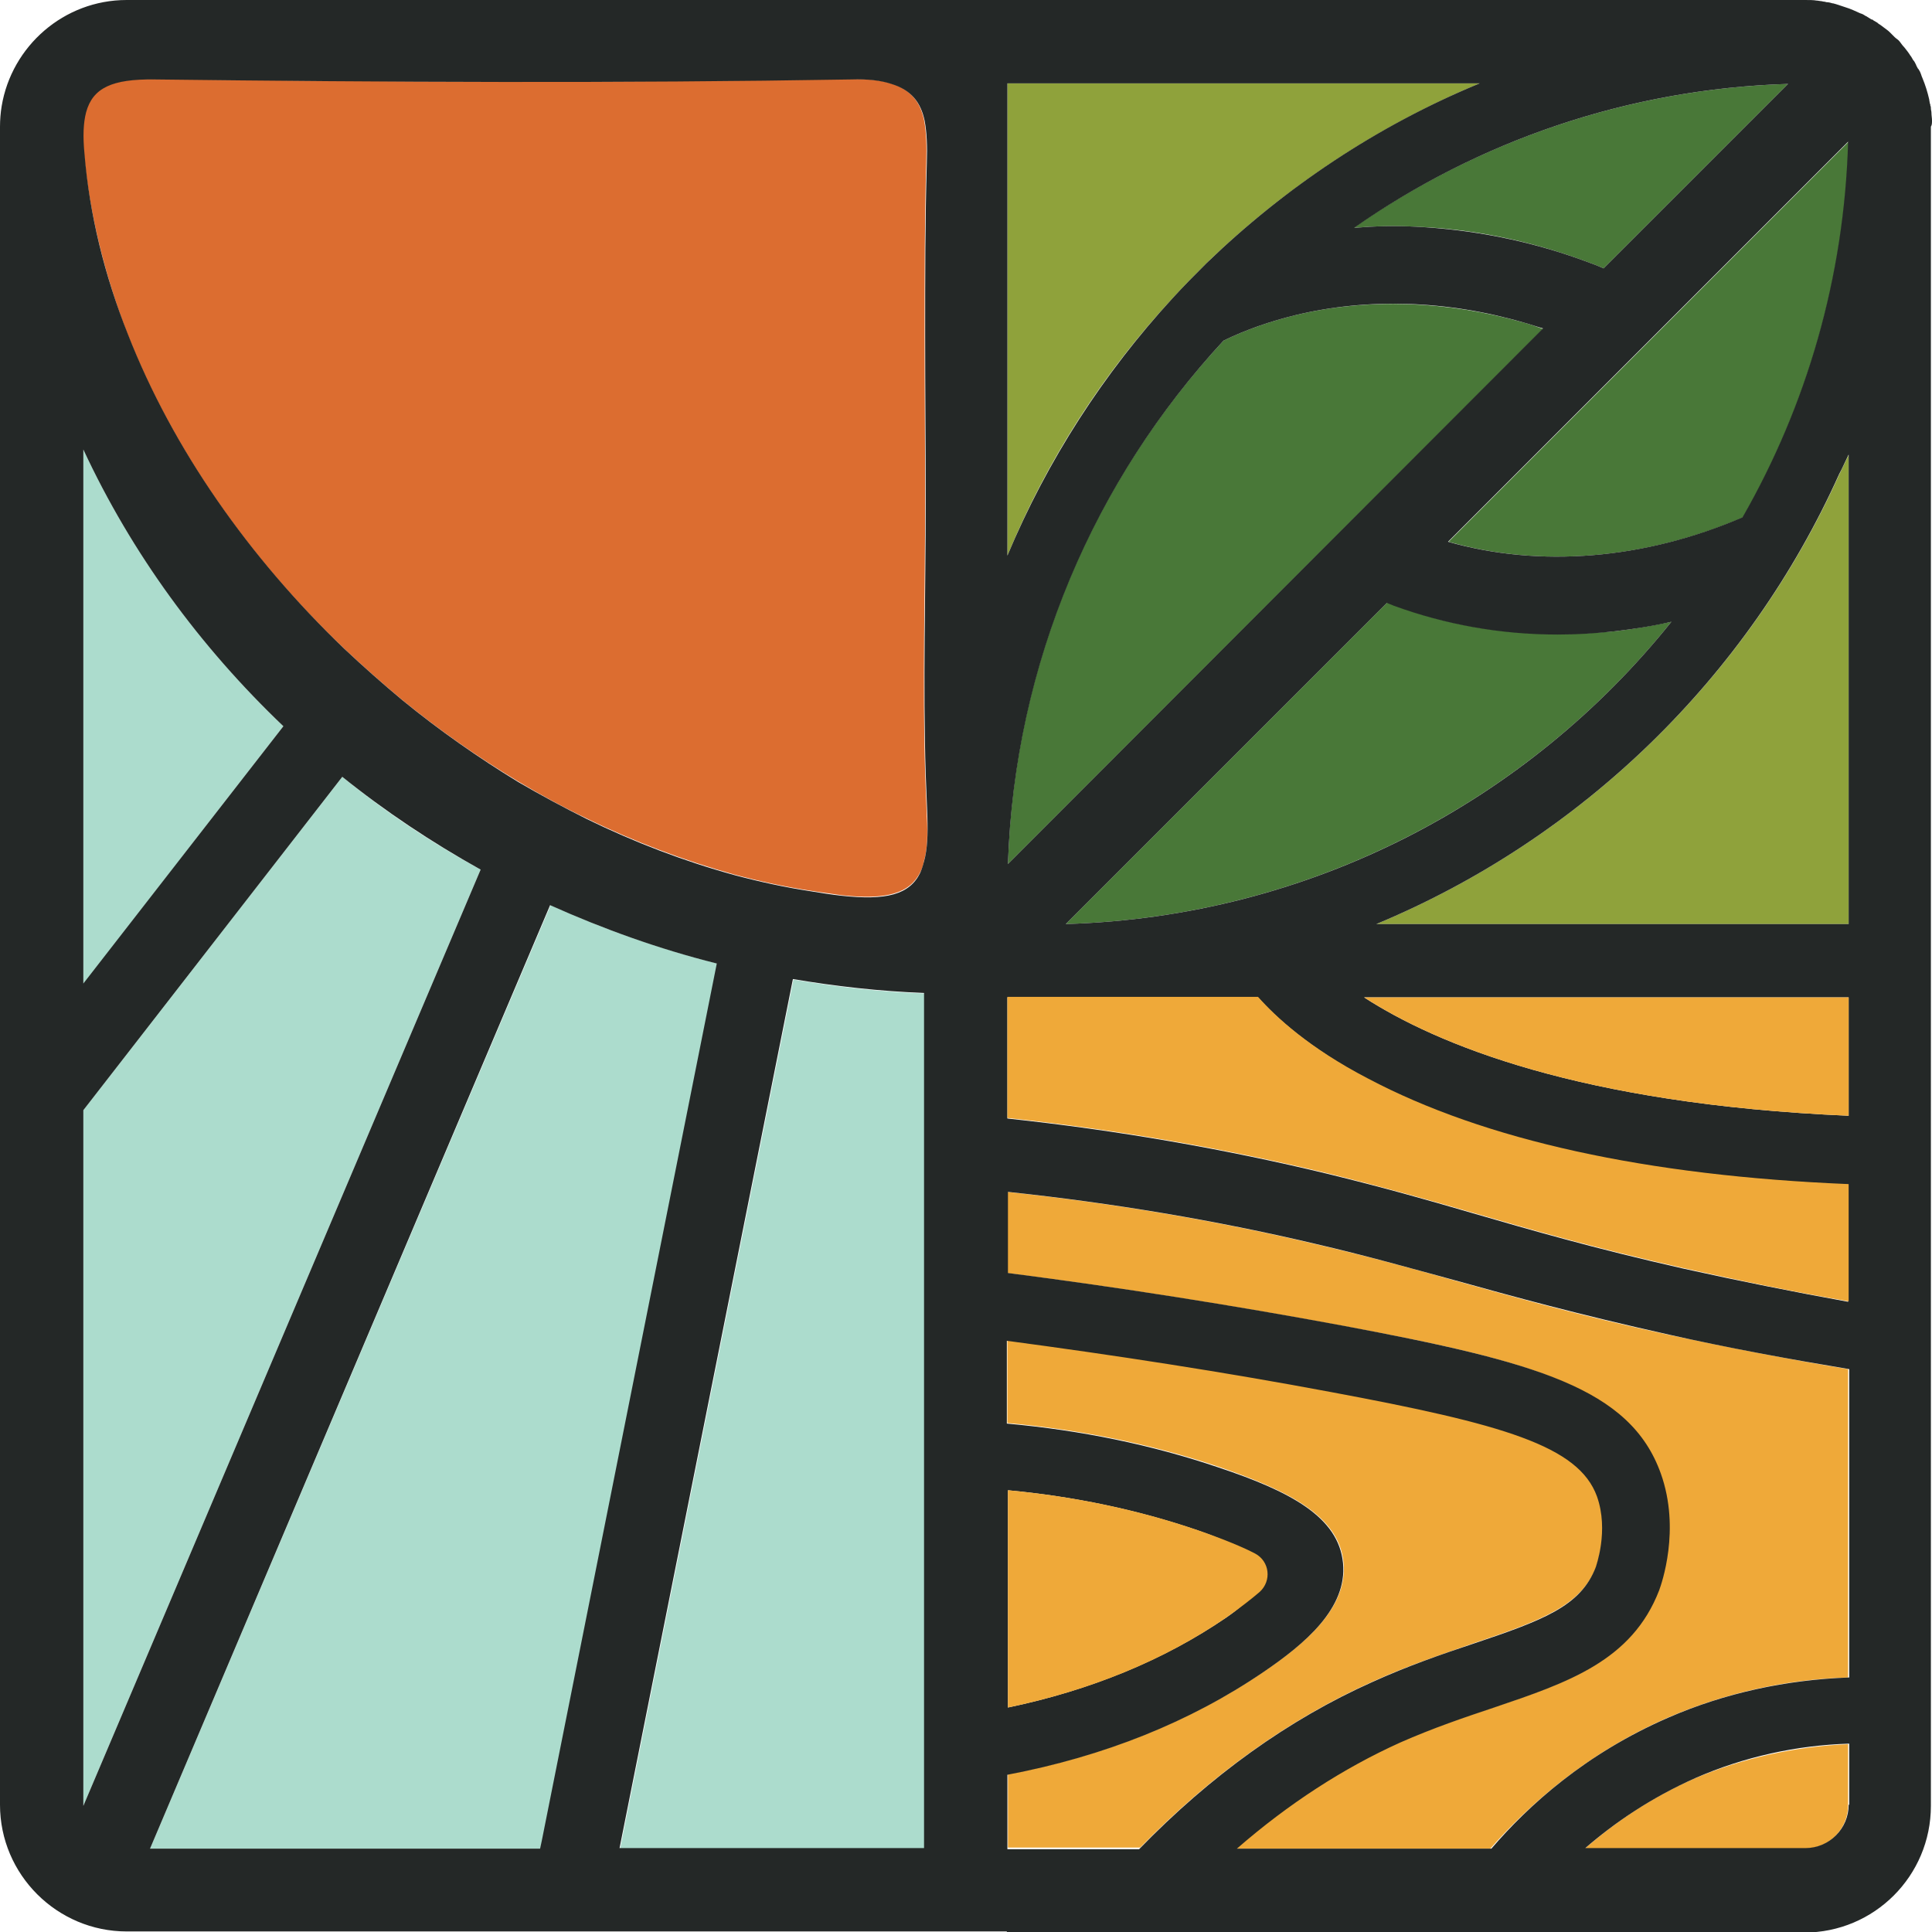 <?xml version="1.0" encoding="utf-8"?>
<!-- Generator: Adobe Illustrator 28.0.0, SVG Export Plug-In . SVG Version: 6.00 Build 0)  -->
<svg version="1.1" id="Layer_1" xmlns="http://www.w3.org/2000/svg" xmlns:xlink="http://www.w3.org/1999/xlink" x="0px" y="0px"
	 viewBox="0 0 347.7 347.7" style="enable-background:new 0 0 347.7 347.7;" xml:space="preserve">
<style type="text/css">
	.st0{fill:#C9984E;}
	.st1{fill:#EFA939;}
	.st2{fill:#8FA23B;}
	.st3{fill:#ACDCCD;}
	.st4{fill:#DC6D30;}
	.st5{fill:#497838;}
	.st6{fill:#242827;}
</style>
<g>
	<rect x="166.3" y="332.7" class="st0" width="0" height="3.9"/>
	<path class="st1" d="M300.2,309.1c10.2-4.4,21.3-6.9,32.4-7.2v-55.5c-10.8-1.8-21.6-3.9-32.4-6.2c-16.6-3.6-27.8-6.8-38.6-9.8
		c-8.1-2.3-15.8-4.4-25.3-6.6c-17.8-4.2-36.3-7.3-55.1-9.3v14.6c20.2,2.6,40.5,5.8,60.4,9.5c34.6,6.4,51.5,11.2,57.1,26.6
		c3.6,10.1,0.1,19.9-0.3,21c-4.8,12.7-16.3,16.6-29.7,21.1c-5.4,1.8-11,3.7-16.9,6.3c-10.3,4.6-20.1,11-29.4,19.1h45.8
		C274.9,325.1,285.3,315.6,300.2,309.1"/>
	<path class="st1" d="M285.2,332.7h39.6c4.3,0,7.8-3.5,7.8-7.8v-11c-9.5,0.4-19,2.5-27.7,6.2C296.9,323.6,290.4,328.2,285.2,332.7"
		/>
	<path class="st2" d="M247.7,166.3h85V81.9c-0.6,1.2-1.1,2.3-1.7,3.5C314.6,121.8,284.7,150.9,247.7,166.3"/>
	<path class="st1" d="M247.1,302.6c6.4-2.9,12.5-4.9,17.9-6.8c12.8-4.3,19.6-6.9,22.3-13.9c0-0.1,2.4-6.5,0.2-12.7
		c-3.3-9.2-16.8-13.1-48-18.8c-19.2-3.6-38.7-6.6-58.2-9.2v14.9c13.2,1.2,26,3.8,38.1,7.9c12.9,4.4,21.6,9,22.4,17.2
		c0.8,8.1-6.8,14.5-14.3,19.6c-13.2,9-28.7,15.2-46.1,18.5v13.2h0h23.8C218,319.4,232.1,309.3,247.1,302.6"/>
	<path class="st3" d="M27,332.7h70.3l0.3-1.4l31.5-157.9c-10.4-2.6-20.5-6.2-30-10.5L27,332.7z"/>
	<path class="st3" d="M61.6,139.8l-46.6,60v125c0,0.1,0,0.1,0,0.2l71.5-168.5C77.7,151.7,69.3,146.1,61.6,139.8"/>
	<path class="st3" d="M15,80.9C15,80.9,15,80.9,15,80.9l0,96.2l36-46.4C36,116.4,23.7,99.5,15,80.9"/>
	<path class="st3" d="M142.8,176.3l-31.2,156.4h54.8V178.8C158.3,178.5,150.5,177.6,142.8,176.3"/>
	<path class="st4" d="M166.8,146.9c-0.1-2.6-0.2-5.1-0.3-7.7c-0.5-16.3,0-32.7,0-49c0-10-0.1-20-0.1-30.1c0-10.3,0-20.6,0.3-30.9
		c0.1-2.9,0-5.5-0.4-7.6c-0.7-3.3-2.4-5.5-6-6.6c-1.8-0.6-4.2-0.8-7.2-0.8c-41.8,0.7-83.6,0.6-125.4,0c-7.5-0.1-11.1,1.6-12.3,5.9
		c-0.5,1.9-0.6,4.4-0.3,7.4c1,10.9,3.7,21.8,7.8,32.5c8.1,20.7,21.8,40.3,38.9,56.6c3.4,3.2,6.9,6.3,10.5,9.3
		c6.6,5.4,13.6,10.3,20.9,14.7c4,2.4,8.2,4.7,12.4,6.7c8.6,4.2,17.6,7.6,26.6,10.1c4.5,1.2,9.1,2.2,13.7,2.9
		c1.8,0.3,3.6,0.5,5.5,0.8c8.1,0.9,12.3-0.3,14.2-4.1c0.3-0.6,0.6-1.3,0.7-2.1C166.9,152.9,167,150.2,166.8,146.9"/>
	<path class="st2" d="M251.9,15h-70.6v72.4V100c0,0,0,0,0,0c7.1-17.2,17.2-32.8,29.7-46.3c2-2.2,4.1-4.3,6.2-6.4
		C231.3,33.7,248,22.6,266.3,15c0,0,0,0,0,0H251.9z"/>
	<path class="st5" d="M254.8,40.8c10.2,0.4,20.5,2.5,30.5,6.2c1.1,0.4,2.2,0.8,3.3,1.3l33.2-33.2c-29,0.9-55.9,10.4-78.2,25.9
		C247.3,40.7,251,40.6,254.8,40.8"/>
	<path class="st5" d="M274.4,58.1c-14-4-28.2-4.5-41.2-1.4c-4.5,1.1-8.9,2.6-13,4.6c-23.1,24.8-37.7,57.8-38.8,94.2l96.3-96.3
		C276.6,58.8,275.5,58.4,274.4,58.1"/>
	<path class="st5" d="M260.7,97.5c16.4,4.7,35.3,3.2,53-4.4c11.4-20,18.3-43,19-67.6L260.7,97.5z"/>
	<path class="st5" d="M280.4,114.1c-10.2,0-20.2-1.7-29.5-5.2c-0.4-0.2-0.8-0.3-1.2-0.5l-3.2,3.2L217,141.1l-25.2,25.2
		c44.1-1.3,83.3-22.3,109-54.4c-3.3,0.7-6.7,1.3-10.1,1.7C287.3,113.9,283.8,114.1,280.4,114.1"/>
	<path class="st6" d="M347.7,21.7c0-0.5-0.1-0.9-0.1-1.4c0-0.3-0.1-0.5-0.1-0.8c0-0.2,0-0.3-0.1-0.5c0-0.1,0-0.3-0.1-0.4
		c0-0.2-0.1-0.5-0.1-0.7c-0.3-1.3-0.7-2.6-1.2-3.8c-0.1-0.2-0.2-0.5-0.3-0.8c0,0,0,0,0,0c-0.1-0.3-0.2-0.5-0.4-0.8
		c0,0,0-0.1-0.1-0.1c-0.1-0.2-0.3-0.5-0.4-0.8c0-0.1-0.1-0.1-0.1-0.2c-0.1-0.2-0.2-0.4-0.4-0.6c-0.2-0.3-0.3-0.6-0.5-0.8
		c-0.3-0.5-0.7-1-1.1-1.5c-0.3-0.3-0.5-0.6-0.8-1S341.3,7,341,6.7c-0.3-0.3-0.6-0.6-0.9-0.9c-0.3-0.3-0.6-0.5-1-0.8
		c-0.3-0.2-0.6-0.5-1-0.7c0,0-0.1-0.1-0.1-0.1c-0.2-0.2-0.5-0.3-0.8-0.5c-0.1-0.1-0.2-0.2-0.4-0.2c-0.3-0.2-0.5-0.3-0.8-0.5
		c0,0-0.1-0.1-0.2-0.1c-0.3-0.2-0.6-0.4-1-0.5c-0.9-0.4-1.7-0.8-2.7-1.1c-0.3-0.1-0.6-0.2-0.9-0.3c-0.1,0-0.2-0.1-0.3-0.1
		c-0.3-0.1-0.6-0.2-1-0.3c0,0-0.1,0-0.1,0c-0.3-0.1-0.7-0.2-1-0.2c-0.2,0-0.3-0.1-0.5-0.1c-0.2,0-0.4-0.1-0.6-0.1
		c-0.2,0-0.5-0.1-0.8-0.1C326.4,0,325.6,0,324.8,0H296h0c0,0,0,0,0,0H22.8C11.5,0,2.1,8.3,0.3,19.1C0.1,20.3,0,21.6,0,22.8v302
		c0,12.6,10.3,22.8,22.8,22.8h143.5v-15h-54.8l31.2-156.4c7.7,1.3,15.6,2.2,23.6,2.5v153.9h0v15h15v-15h0v-13.2
		c17.4-3.3,32.9-9.5,46.1-18.5c7.5-5.1,15.1-11.5,14.3-19.6c-0.8-8.3-9.5-12.9-22.4-17.2c-12.1-4.1-24.8-6.7-38.1-7.9v-14.9
		c19.5,2.6,39,5.6,58.2,9.2c31.1,5.8,44.7,9.7,48,18.8c2.2,6.2-0.2,12.6-0.2,12.7c-2.7,7.1-9.5,9.6-22.3,13.9
		c-5.4,1.8-11.5,3.9-17.9,6.8c-15,6.7-29.1,16.8-42,30.1c0,0,0,0,0,0h-23.8v15h143.5c12.6,0,22.8-10.2,22.8-22.8V23v-0.2
		C347.7,22.5,347.7,22.1,347.7,21.7 M15,80.9C15,80.9,15,80.9,15,80.9c8.7,18.7,21,35.5,36,49.8L15,177V80.9z M15,325
		c0-0.1,0-0.1,0-0.2v-125l46.6-60c7.7,6.2,16.1,11.8,24.9,16.7L15,325z M97.5,331.3l-0.3,1.4H27L99,162.9c9.6,4.3,19.6,7.9,30,10.5
		L97.5,331.3z M166.3,155c-0.2,0.8-0.4,1.4-0.7,2.1c-1.9,3.9-6.1,5-14.2,4.1c-1.8-0.2-3.7-0.5-5.5-0.8c-4.6-0.7-9.2-1.7-13.7-2.9
		c-9.1-2.5-18-5.9-26.6-10.1c-4.2-2.1-8.3-4.3-12.4-6.7C86,136.3,79,131.4,72.4,126c-3.6-3-7.1-6.1-10.5-9.3
		C44.8,100.3,31.1,80.8,23,60.1c-4.2-10.6-6.9-21.5-7.8-32.5c-0.3-3.1-0.2-5.5,0.3-7.4c1.2-4.4,4.7-6,12.3-5.9
		c41.8,0.5,83.6,0.7,125.4,0c3-0.1,5.4,0.2,7.2,0.8c3.6,1.1,5.3,3.3,6,6.6c0.4,2.1,0.5,4.6,0.4,7.6c-0.3,10.3-0.3,20.6-0.3,30.9
		c0,10,0.1,20,0.1,30.1c0,16.3-0.5,32.7,0,49c0.1,2.6,0.2,5.1,0.3,7.7C167,150.2,166.9,152.9,166.3,155 M215.5,275.4
		c12.1,4.1,10,7,10.3,7.4c-0.1,0.3,3.3,2.5-5.1,8.3c-11.3,7.7-24.5,13.1-39.3,16.2v-39.1C193.2,269.3,204.7,271.7,215.5,275.4
		 M332.6,25.5c-0.7,24.5-7.5,47.5-19,67.6c-17.7,7.6-36.5,9.1-53,4.4L332.6,25.5z M217,141.1l29.4-29.4l3.2-3.2
		c0.4,0.2,0.8,0.3,1.2,0.5c9.3,3.4,19.2,5.2,29.5,5.2c3.5,0,6.9-0.2,10.4-0.6c3.3-0.4,6.7-0.9,10.1-1.7
		c-25.8,32.2-64.9,53.1-109,54.4L217,141.1z M181.4,155.5c1.2-36.3,15.7-69.3,38.8-94.2c4.1-2,8.5-3.5,13-4.6
		c12.9-3.1,27.2-2.7,41.2,1.4c1.1,0.3,2.2,0.7,3.3,1L181.4,155.5z M321.8,15.1l-33.2,33.2c-1.1-0.5-2.2-0.9-3.3-1.3
		c-10-3.7-20.4-5.7-30.5-6.2c-3.7-0.2-7.5-0.1-11.1,0.2C265.9,25.5,292.8,16,321.8,15.1 M181.3,87.4V15h70.6h14.4c0,0,0,0,0,0
		c-18.4,7.6-35,18.7-49.1,32.3c-2.1,2.1-4.2,4.2-6.2,6.4c-12.4,13.5-22.5,29.1-29.7,46.3c0,0,0,0,0,0V87.4z M332.7,324.8
		c0,4.3-3.5,7.8-7.8,7.8h-39.6c0,0,0,0,0,0c5.2-4.5,11.7-9,19.8-12.6c8.7-3.8,18.1-5.9,27.7-6.2h0V324.8z M332.7,301.9
		C332.7,301.9,332.7,301.9,332.7,301.9c-11.2,0.4-22.3,2.8-32.4,7.2c-15,6.5-25.3,15.9-31.9,23.6c0,0,0,0,0,0h-45.8c0,0,0,0,0,0
		c9.3-8.1,19.2-14.5,29.4-19.1c5.9-2.6,11.5-4.5,16.9-6.3c13.3-4.5,24.8-8.4,29.7-21.1c0.4-1.1,3.9-10.9,0.3-21
		c-5.5-15.4-22.5-20.1-57.1-26.6c-19.9-3.7-40.2-6.9-60.4-9.5v-14.6c18.8,2,37.3,5.1,55.1,9.3c9.5,2.2,17.2,4.4,25.3,6.6
		c10.8,3,22,6.1,38.6,9.8c10.7,2.4,21.6,4.4,32.4,6.2h0V301.9z M332.7,234.3C332.7,234.3,332.7,234.3,332.7,234.3
		c-9.9-1.8-19.9-3.8-29.8-6c-16.3-3.7-27.3-6.9-38-10c-8.2-2.4-16-4.6-25.8-7c-18.6-4.5-38.1-7.9-57.8-10v-21.8h45.1
		c3.2,3.6,9.2,9.1,19.7,14.7c21,11.1,50.1,17.5,86.5,19h0V234.3z M332.7,200.8L332.7,200.8c-48.4-2.1-74.2-12.9-87.2-21.3h87.2h0
		V200.8z M332.7,166.3L332.7,166.3h-85c37-15.4,66.9-44.5,83.3-81c0.6-1.1,1.1-2.3,1.7-3.5c0,0,0,0,0,0V166.3z"/>
	<path class="st1" d="M226.7,286.5c2.2-2,1.8-5.5-0.8-6.9c-2.1-1.1-5.4-2.5-10.3-4.2c-10.8-3.7-22.3-6.1-34.2-7.2v39.1
		c14.9-3.1,28.1-8.5,39.3-16.2C223.4,289.2,225.3,287.7,226.7,286.5"/>
	<path class="st1" d="M332.7,200.8v-21.3h-87.2C258.5,187.9,284.3,198.7,332.7,200.8"/>
	<path class="st1" d="M226.4,179.4h-45.1v21.8c19.7,2.1,39.2,5.5,57.8,10c9.7,2.4,17.5,4.6,25.8,7c10.7,3.1,21.7,6.3,38,10
		c9.9,2.2,19.9,4.3,29.8,6v-21.1c-36.4-1.5-65.5-7.9-86.5-19C235.6,188.6,229.6,183,226.4,179.4"/>
</g>
</svg>
